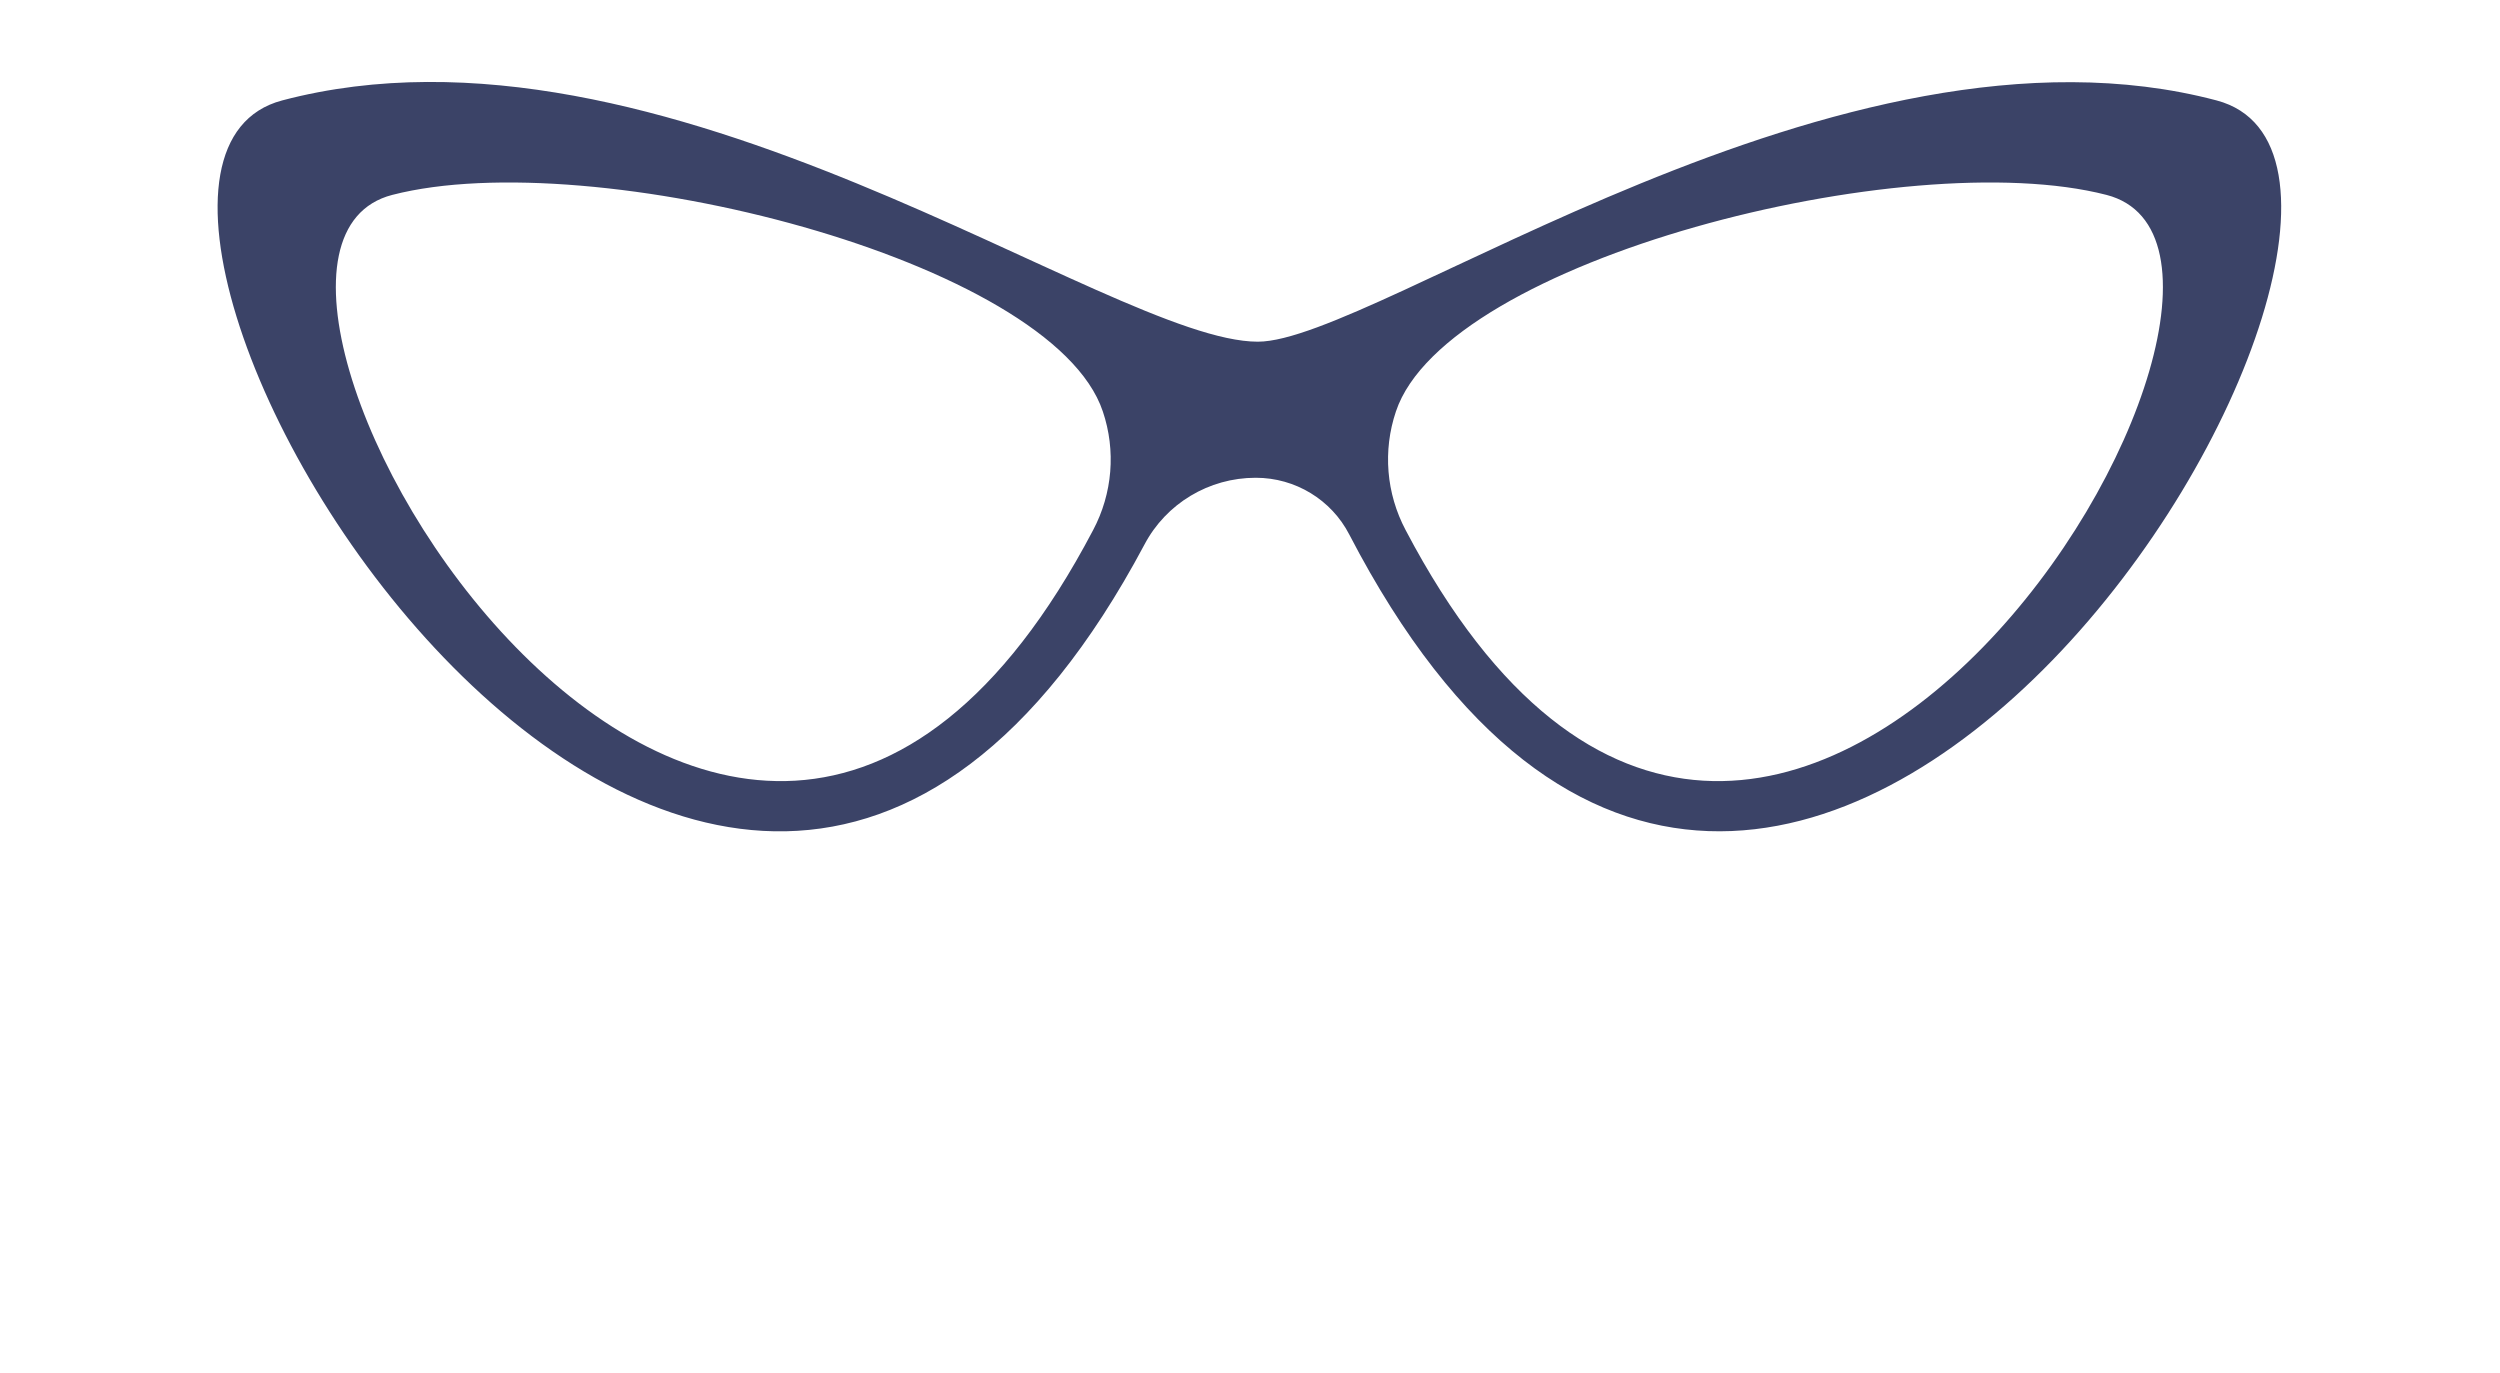 <?xml version="1.0" encoding="UTF-8" standalone="no"?><svg xmlns="http://www.w3.org/2000/svg" xmlns:xlink="http://www.w3.org/1999/xlink" fill="#3b4367" height="551" preserveAspectRatio="xMidYMid meet" version="1" viewBox="-87.3 -32.9 1003.1 551.0" width="1003.1" zoomAndPan="magnify"><g id="change1_1"><path d="M371.9,185.6c8.7-16.5,25.9-26.8,44.6-26.8h0.1c15.8,0,30.3,8.8,37.5,22.8C628.8,518.1,915.8,37.5,802.1,7.4 c-151.1-40-337.5,96.8-384.7,96.8h0c-59.7,0-239-137.1-391.5-96.8C-87.3,37.4,196.9,514.3,371.9,185.6z M472.8,132.2 c20.3-60.8,204.9-107.6,285.1-86.9C853.7,70,623.7,459.7,476.7,179.8C468.9,165.1,467.5,147.9,472.8,132.2z M70.1,45.3 c80.2-20.7,264.8,26.1,285.1,86.9c5.3,15.7,3.9,32.9-3.9,47.6C204.3,459.7-25.7,70,70.1,45.3z" fill="inherit"/></g></svg>